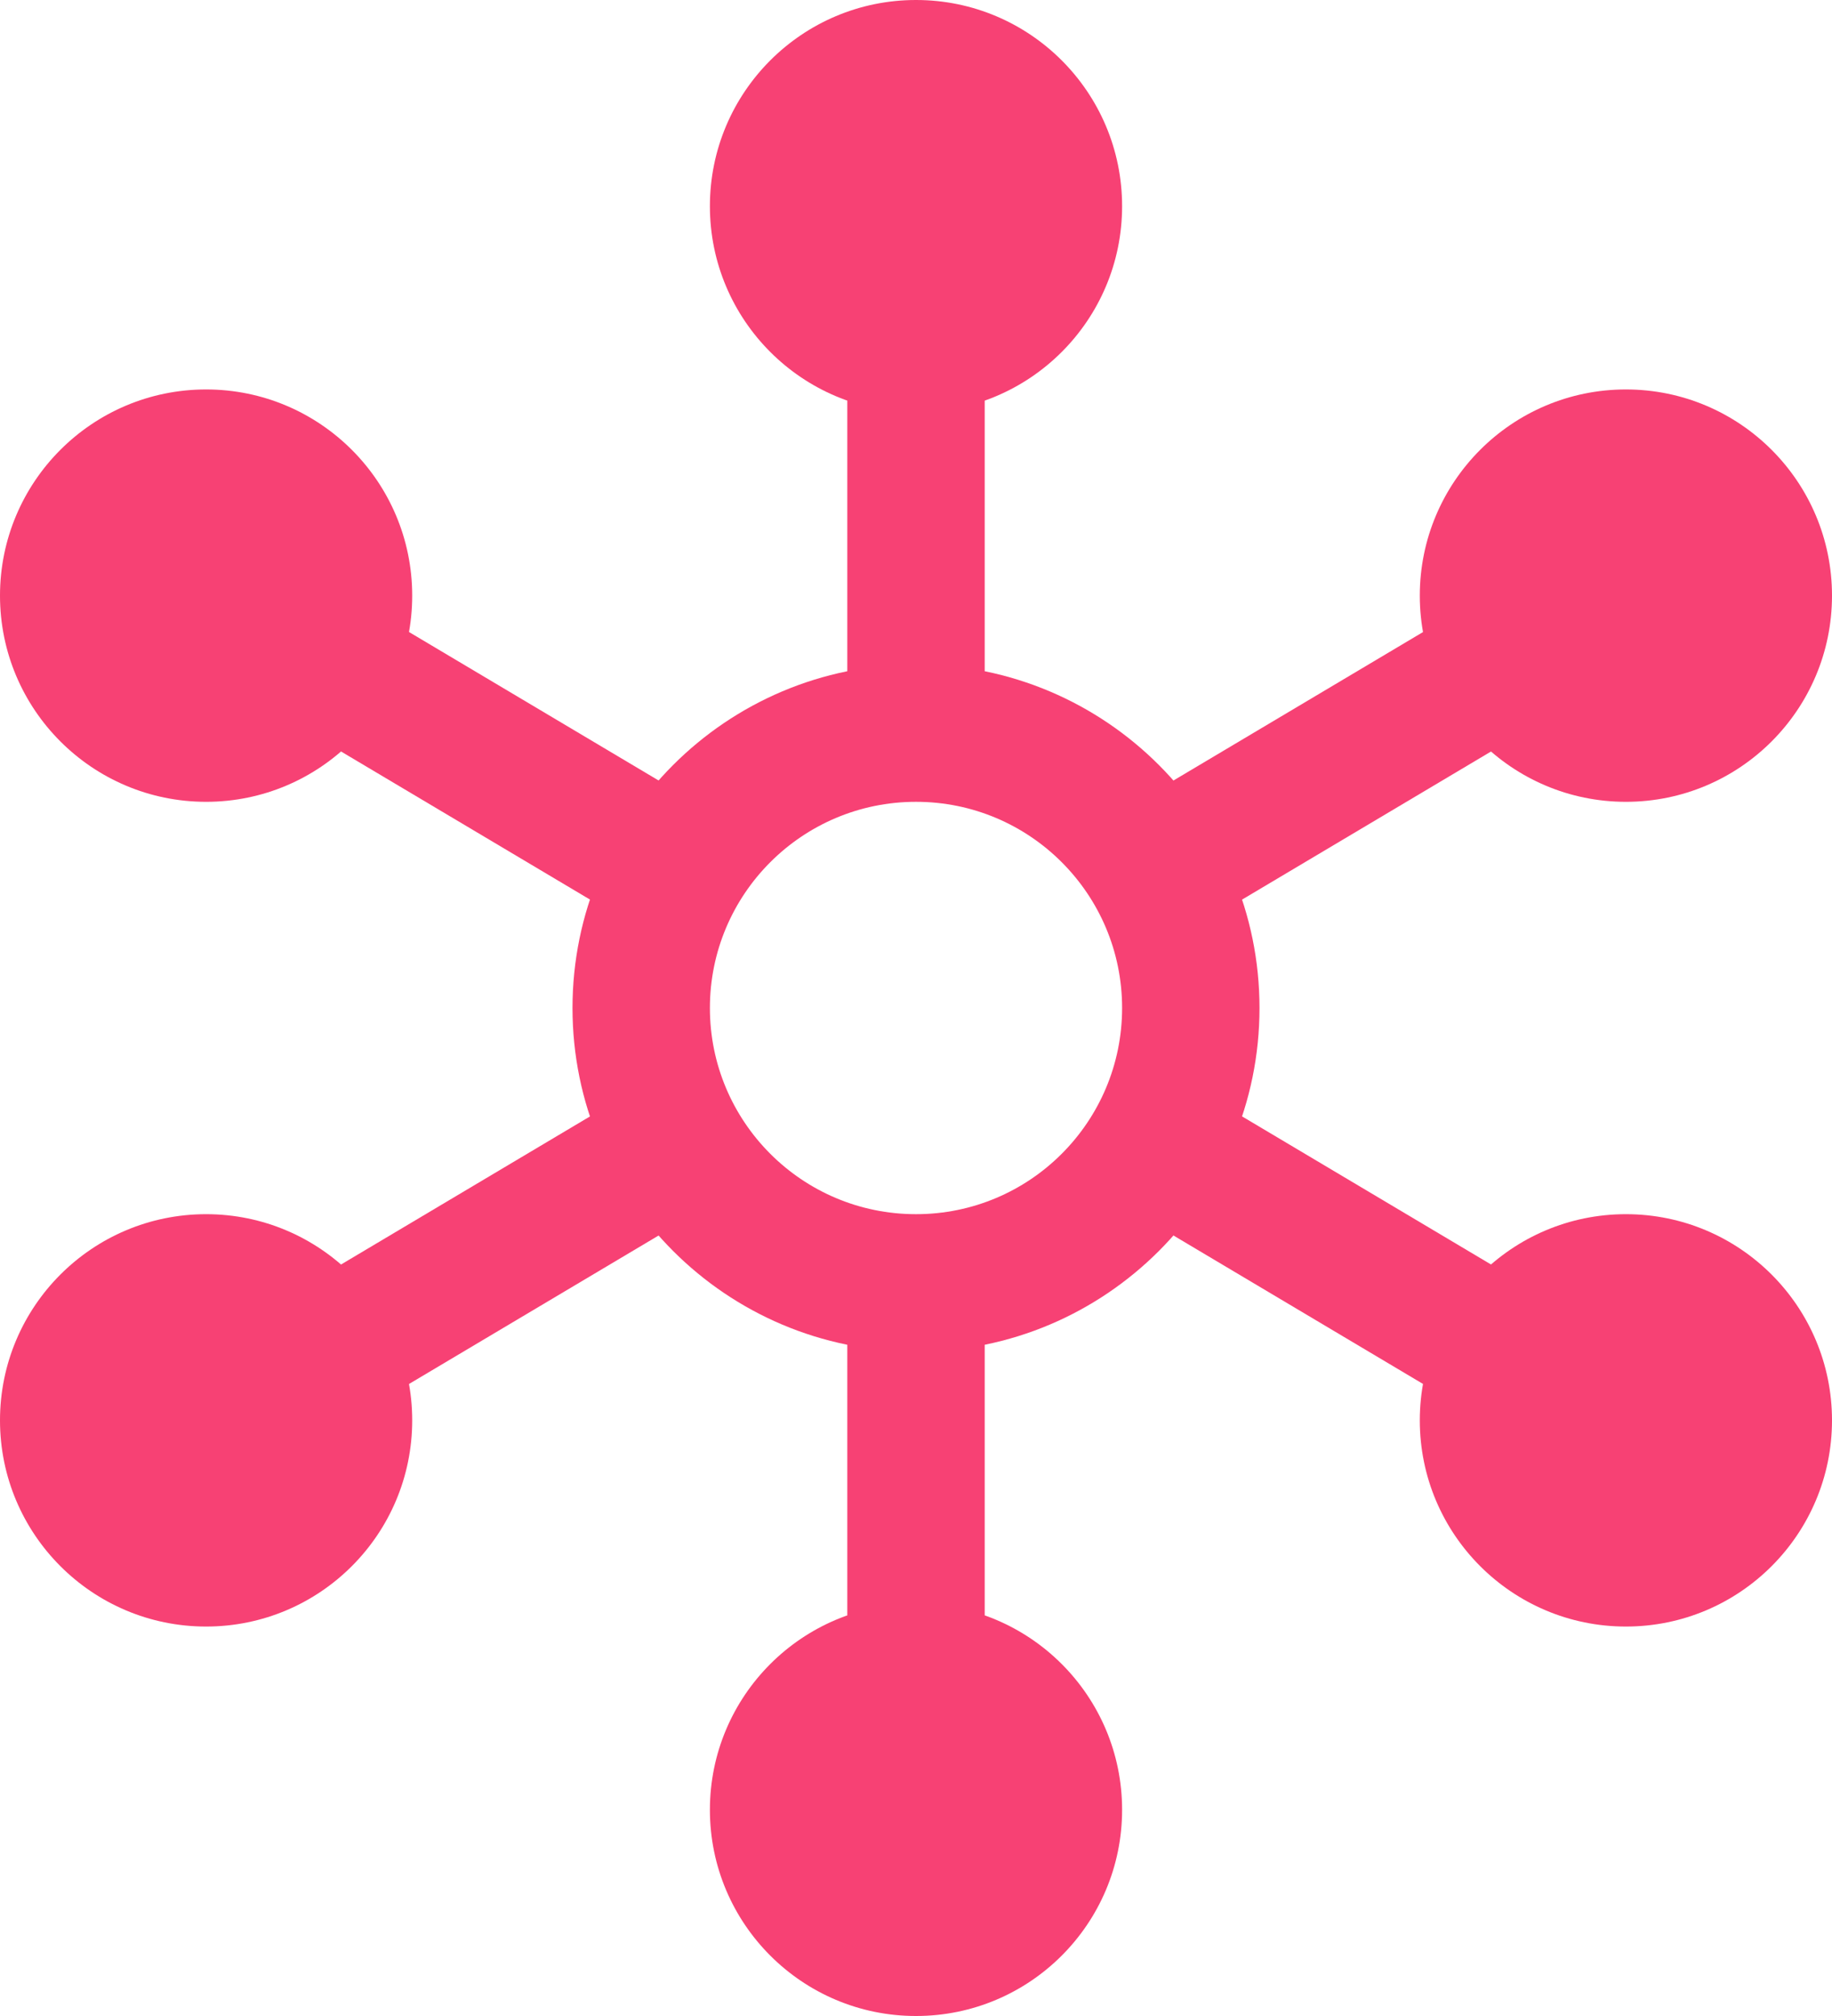 <svg width="40" height="44" viewBox="0 0 40 44" fill="none" xmlns="http://www.w3.org/2000/svg">
<path fill-rule="evenodd" clip-rule="evenodd" d="M24.484 17.711L33.734 12.211L35.268 14.789L26.018 20.289L24.484 17.711Z" fill="#F74174"/>
<path fill-rule="evenodd" clip-rule="evenodd" d="M4.734 29.211L13.984 23.711L15.518 26.289L6.268 31.789L4.734 29.211Z" fill="#F74174"/>
<path fill-rule="evenodd" clip-rule="evenodd" d="M26.018 23.711L35.268 29.211L33.734 31.789L24.484 26.289L26.018 23.711Z" fill="#F74174"/>
<path fill-rule="evenodd" clip-rule="evenodd" d="M6.268 12.211L15.518 17.711L13.984 20.289L4.734 14.789L6.268 12.211Z" fill="#F74174"/>
<path fill-rule="evenodd" clip-rule="evenodd" d="M18.5 16V8.5H21.5V16H18.5Z" fill="#F74174"/>
<path fill-rule="evenodd" clip-rule="evenodd" d="M18.5 35.5V28H21.5V35.5H18.5Z" fill="#F74174"/>
<path fill-rule="evenodd" clip-rule="evenodd" d="M24.5 22C24.5 19.515 22.485 17.5 20 17.5C17.515 17.5 15.5 19.515 15.5 22C15.5 24.485 17.515 26.5 20 26.5C22.485 26.5 24.5 24.485 24.5 22ZM20 14.5C24.142 14.5 27.5 17.858 27.5 22C27.5 26.142 24.142 29.5 20 29.5C15.858 29.5 12.5 26.142 12.5 22C12.5 17.858 15.858 14.5 20 14.5Z" fill="#F74174"/>
<path d="M15.5 4.5C15.5 2.015 17.515 0 20 0C22.485 0 24.5 2.015 24.5 4.5C24.5 6.985 22.485 9 20 9C17.515 9 15.5 6.985 15.5 4.5Z" fill="#F74174"/>
<path d="M15.5 39.5C15.5 37.015 17.515 35 20 35C22.485 35 24.5 37.015 24.5 39.5C24.5 41.985 22.485 44 20 44C17.515 44 15.5 41.985 15.5 39.5Z" fill="#F74174"/>
<path d="M35.5 8.5C37.985 8.5 40 10.515 40 13C40 15.485 37.985 17.5 35.5 17.5C33.015 17.5 31 15.485 31 13C31 10.515 33.015 8.5 35.5 8.5Z" fill="#F74174"/>
<path d="M4.5 26.5C6.985 26.5 9 28.515 9 31C9 33.485 6.985 35.5 4.5 35.5C2.015 35.5 0 33.485 0 31C0 28.515 2.015 26.5 4.5 26.5Z" fill="#F74174"/>
<path d="M35.5 26.5C37.985 26.5 40 28.515 40 31C40 33.485 37.985 35.5 35.5 35.5C33.015 35.5 31 33.485 31 31C31 28.515 33.015 26.5 35.5 26.5Z" fill="#F74174"/>
<path d="M4.5 8.5C6.985 8.5 9 10.515 9 13C9 15.485 6.985 17.5 4.5 17.5C2.015 17.5 0 15.485 0 13C0 10.515 2.015 8.5 4.5 8.5Z" fill="#F74174"/>
</svg>

